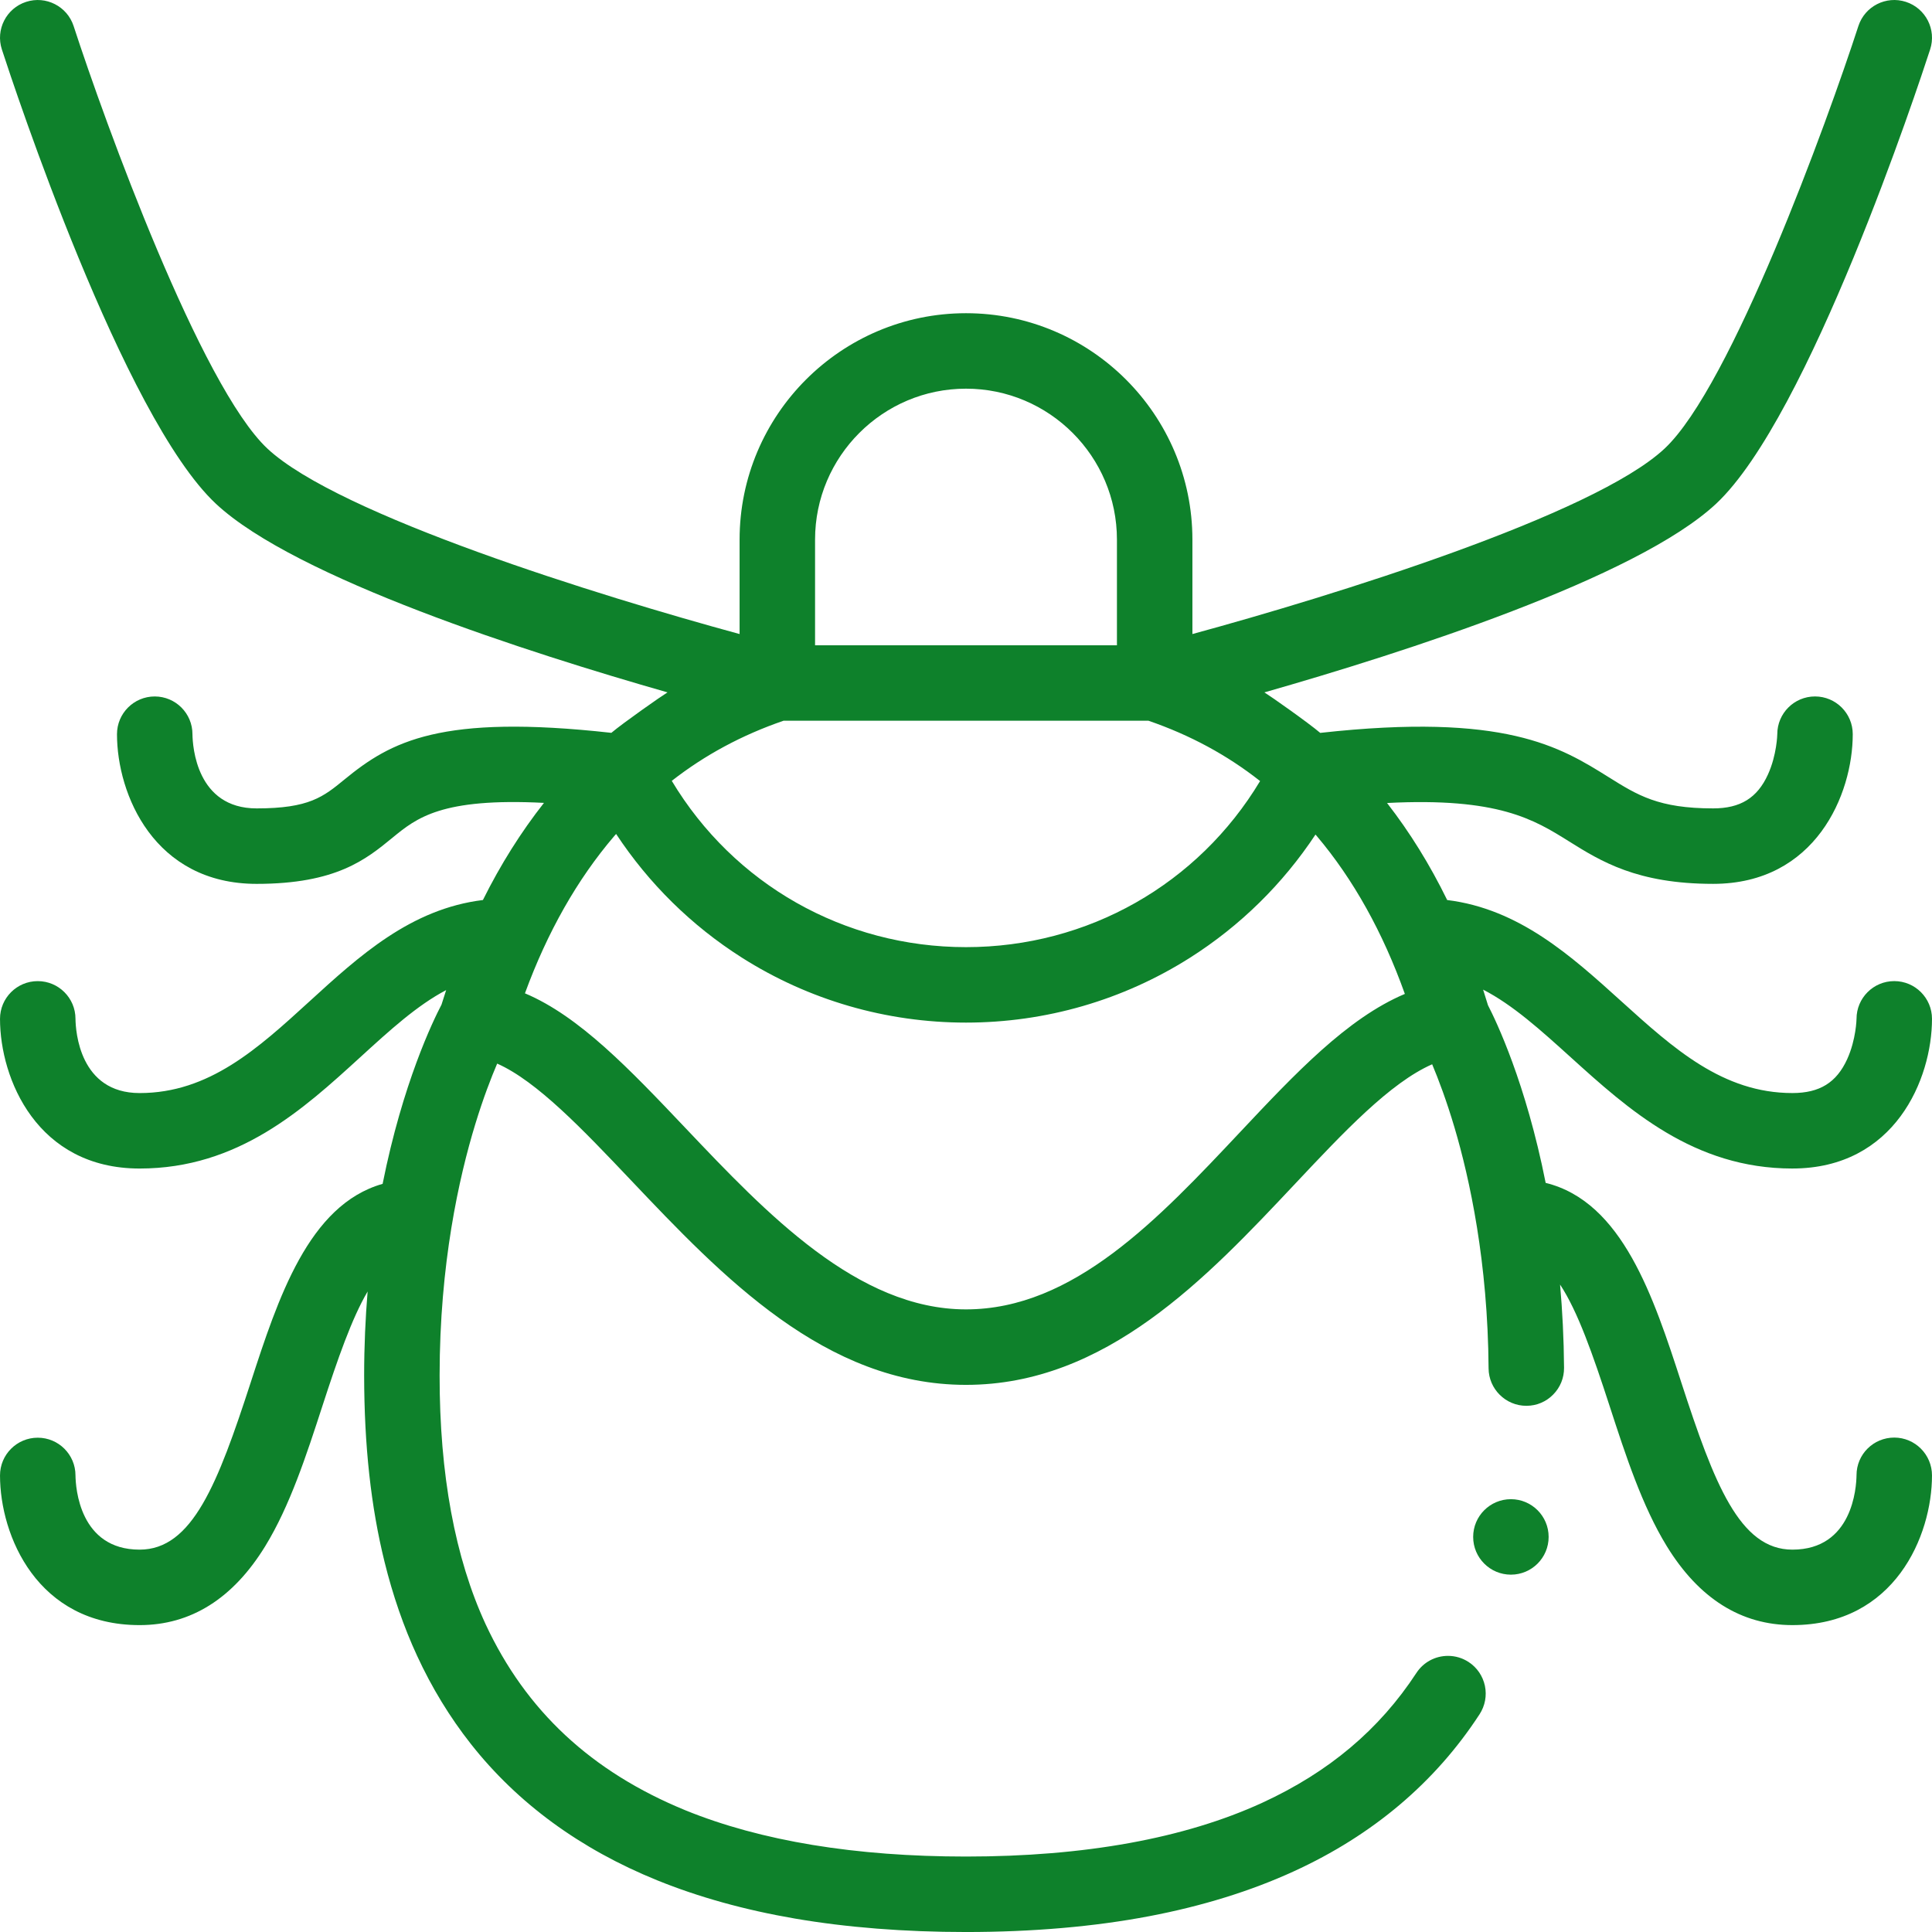<?xml version="1.0" encoding="UTF-8"?> <svg xmlns="http://www.w3.org/2000/svg" xmlns:xlink="http://www.w3.org/1999/xlink" xmlns:svgjs="http://svgjs.com/svgjs" width="512" height="512" x="0" y="0" viewBox="0 0 512 512" style="enable-background:new 0 0 512 512" xml:space="preserve" class=""> <g> <g xmlns="http://www.w3.org/2000/svg"> <circle cx="400.405" cy="407.3" r="10" fill="#0e812b" data-original="#000000" class=""></circle> <path d="m474.998 309.668c27.146 0 37-23.722 37-39.666 0-5.523-4.478-10-10-10s-10 4.477-10 10c0 .053-.106 5.482-2.477 10.691-2.825 6.207-7.304 8.975-14.523 8.975-18.442 0-31.499-11.81-45.322-24.314-13.329-12.057-27.07-24.478-46.158-26.839-4.597-9.401-9.923-17.984-15.937-25.713 29.501-1.516 38.97 4.387 48.161 10.131 8.473 5.295 18.076 11.297 38.256 11.297 27.146 0 37-23.722 37-39.666 0-5.523-4.478-10-10-10s-10 4.477-10 10c0 .053-.106 5.482-2.477 10.691-2.825 6.207-7.304 8.975-14.523 8.975-14.444 0-19.986-3.463-27.656-8.257-12.91-8.069-27.502-17.181-76.468-11.753-3.192-2.716-13.155-9.725-14.795-10.732 36.536-10.429 98.627-30.28 119.711-49.999 24.568-22.979 53.499-110.494 56.718-120.397 1.706-5.252-1.168-10.893-6.42-12.601-5.256-1.707-10.895 1.167-12.602 6.419-8.306 25.552-33.723 95.478-51.359 111.972-18.836 17.617-88.045 39.049-125.128 49.144v-25.026c0-33.084-26.916-60-60-60s-60 26.916-60 60v25.026c-37.083-10.095-106.293-31.527-125.128-49.144-17.636-16.493-43.052-86.418-51.358-111.97-1.708-5.252-7.35-8.127-12.602-6.419-5.251 1.707-8.125 7.348-6.419 12.6 3.218 9.903 32.148 97.418 56.718 120.398 21.077 19.713 83.143 39.559 119.682 49.99-1.64 1.003-11.658 8.007-14.879 10.725-45.296-5.039-58.424 2.277-70.688 12.333-5.647 4.632-9.379 7.692-23.323 7.692-15.937 0-16.957-16.435-17-19.666 0-5.523-4.478-10-10-10s-10 4.477-10 10c0 15.945 9.853 39.666 37 39.666 21.096 0 29.017-6.496 36.005-12.227 6.392-5.241 12.984-10.623 40.148-9.236-6.095 7.746-11.503 16.34-16.178 25.742-19.113 2.349-32.749 14.796-45.976 26.878-13.672 12.486-26.585 24.281-44.999 24.281-15.936 0-16.957-16.434-17-19.666 0-5.523-4.478-10-10-10s-10 4.477-10 10c0 15.945 9.853 39.666 37 39.666 26.173 0 43.34-15.68 58.486-29.513 7.827-7.148 15.009-13.703 22.746-17.775-.421 1.277-.834 2.562-1.233 3.861-2.232 4.256-10.28 20.826-15.604 47.488-19.643 5.564-27.737 30.42-34.972 52.67-8.694 26.74-15.439 44.267-29.423 44.267-15.936 0-16.957-16.434-17-19.666 0-5.523-4.478-10-10-10s-10 4.477-10 10c0 15.945 9.853 39.666 37 39.666 13.562 0 24.756-7.032 33.273-20.899 6.543-10.654 10.929-24.14 15.169-37.183 4.095-12.594 7.786-23.204 11.978-30.33-.578 7.002-.918 14.413-.92 22.246.02 18.6 1.79 34.77 5.41 49.42 2.18 8.83 5.069 17.19 8.609 24.85 3.891 8.44 8.681 16.3 14.24 23.36 12.38 15.73 29 27.89 49.389 36.16 10.98 4.46 23.26 7.87 36.49 10.14 13.8 2.369 29.06 3.569 45.36 3.569 17.59 0 33.939-1.41 48.599-4.2 14.01-2.67 26.89-6.66 38.27-11.88 20.92-9.57 37.489-23.58 49.239-41.64 1.45-2.24 1.95-4.91 1.41-7.52-.56-2.61-2.09-4.86-4.33-6.32-1.63-1.06-3.51-1.62-5.449-1.62-3.4 0-6.53 1.69-8.381 4.53-9.84 15.03-23.199 26.27-40.829 34.39-20.619 9.46-47.049 14.26-78.529 14.26-29.319 0-54.339-4.12-74.319-12.24-24.96-10.23-42.299-26.37-52.999-49.35-8.1-17.54-12.2-39.72-12.18-65.909 0-29.5 5.14-52.49 9.45-66.58 2.133-6.987 4.249-12.421 5.804-16.061 10.539 4.662 22.721 17.494 35.492 30.953 24.098 25.399 51.413 54.187 88.753 54.187 37.103 0 63.759-28.344 87.277-53.352 12.862-13.676 25.129-26.714 36.259-31.606 1.672 3.981 3.799 9.605 5.932 16.798 4.01 13.54 8.83 35.6 9.021 63.79.04 5.47 4.529 9.92 10 9.92h.069c2.67-.01 5.181-1.07 7.05-2.98 1.881-1.9 2.9-4.42 2.881-7.09-.056-7.775-.441-15.125-1.054-22.062 4.675 7.069 8.658 18.439 13.122 32.166 4.24 13.042 8.626 26.529 15.169 37.183 8.518 13.868 19.712 20.899 33.273 20.899 27.146 0 37-23.722 37-39.666 0-5.523-4.477-10.031-10-10.031-5.522 0-10 4.446-10 9.969-.043 3.294-1.063 19.729-17 19.729-13.983 0-20.728-17.527-29.423-44.267-7.354-22.618-15.598-47.925-35.958-52.928-5.243-26.461-13.117-42.888-15.289-47.081-.417-1.391-.847-2.768-1.289-4.134 7.888 4.067 15.222 10.695 23.22 17.93 15.276 13.818 32.592 29.481 58.737 29.481zm-258.998-166.666c0-22.056 17.944-40 40-40s40 17.944 40 40v28h-80zm-8.36 48h96.719c11.016 3.792 20.809 9.076 29.578 15.985-16.419 27.329-45.622 44.015-77.937 44.015-32.335 0-61.551-16.706-77.973-44.069 8.806-6.876 18.609-12.146 29.613-15.931zm121.068 108.945c-21.756 23.133-44.25 47.053-72.708 47.053-28.747 0-52.918-25.476-74.245-47.953-14.899-15.703-28.196-29.71-42.641-35.809 5.946-16.236 13.876-30.22 23.647-41.648.17-.198.344-.386.515-.583 8.628 13.097 19.95 24.28 33.297 32.757 17.755 11.276 38.304 17.236 59.427 17.236 21.104 0 41.637-5.949 59.378-17.203 13.314-8.446 24.616-19.584 33.239-32.63.119.14.242.273.361.414 9.671 11.442 17.487 25.486 23.323 41.818-15.263 6.435-29.107 21.145-43.593 36.548z" fill="#0e812b" data-original="#000000" class=""></path> </g> </g> </svg> 